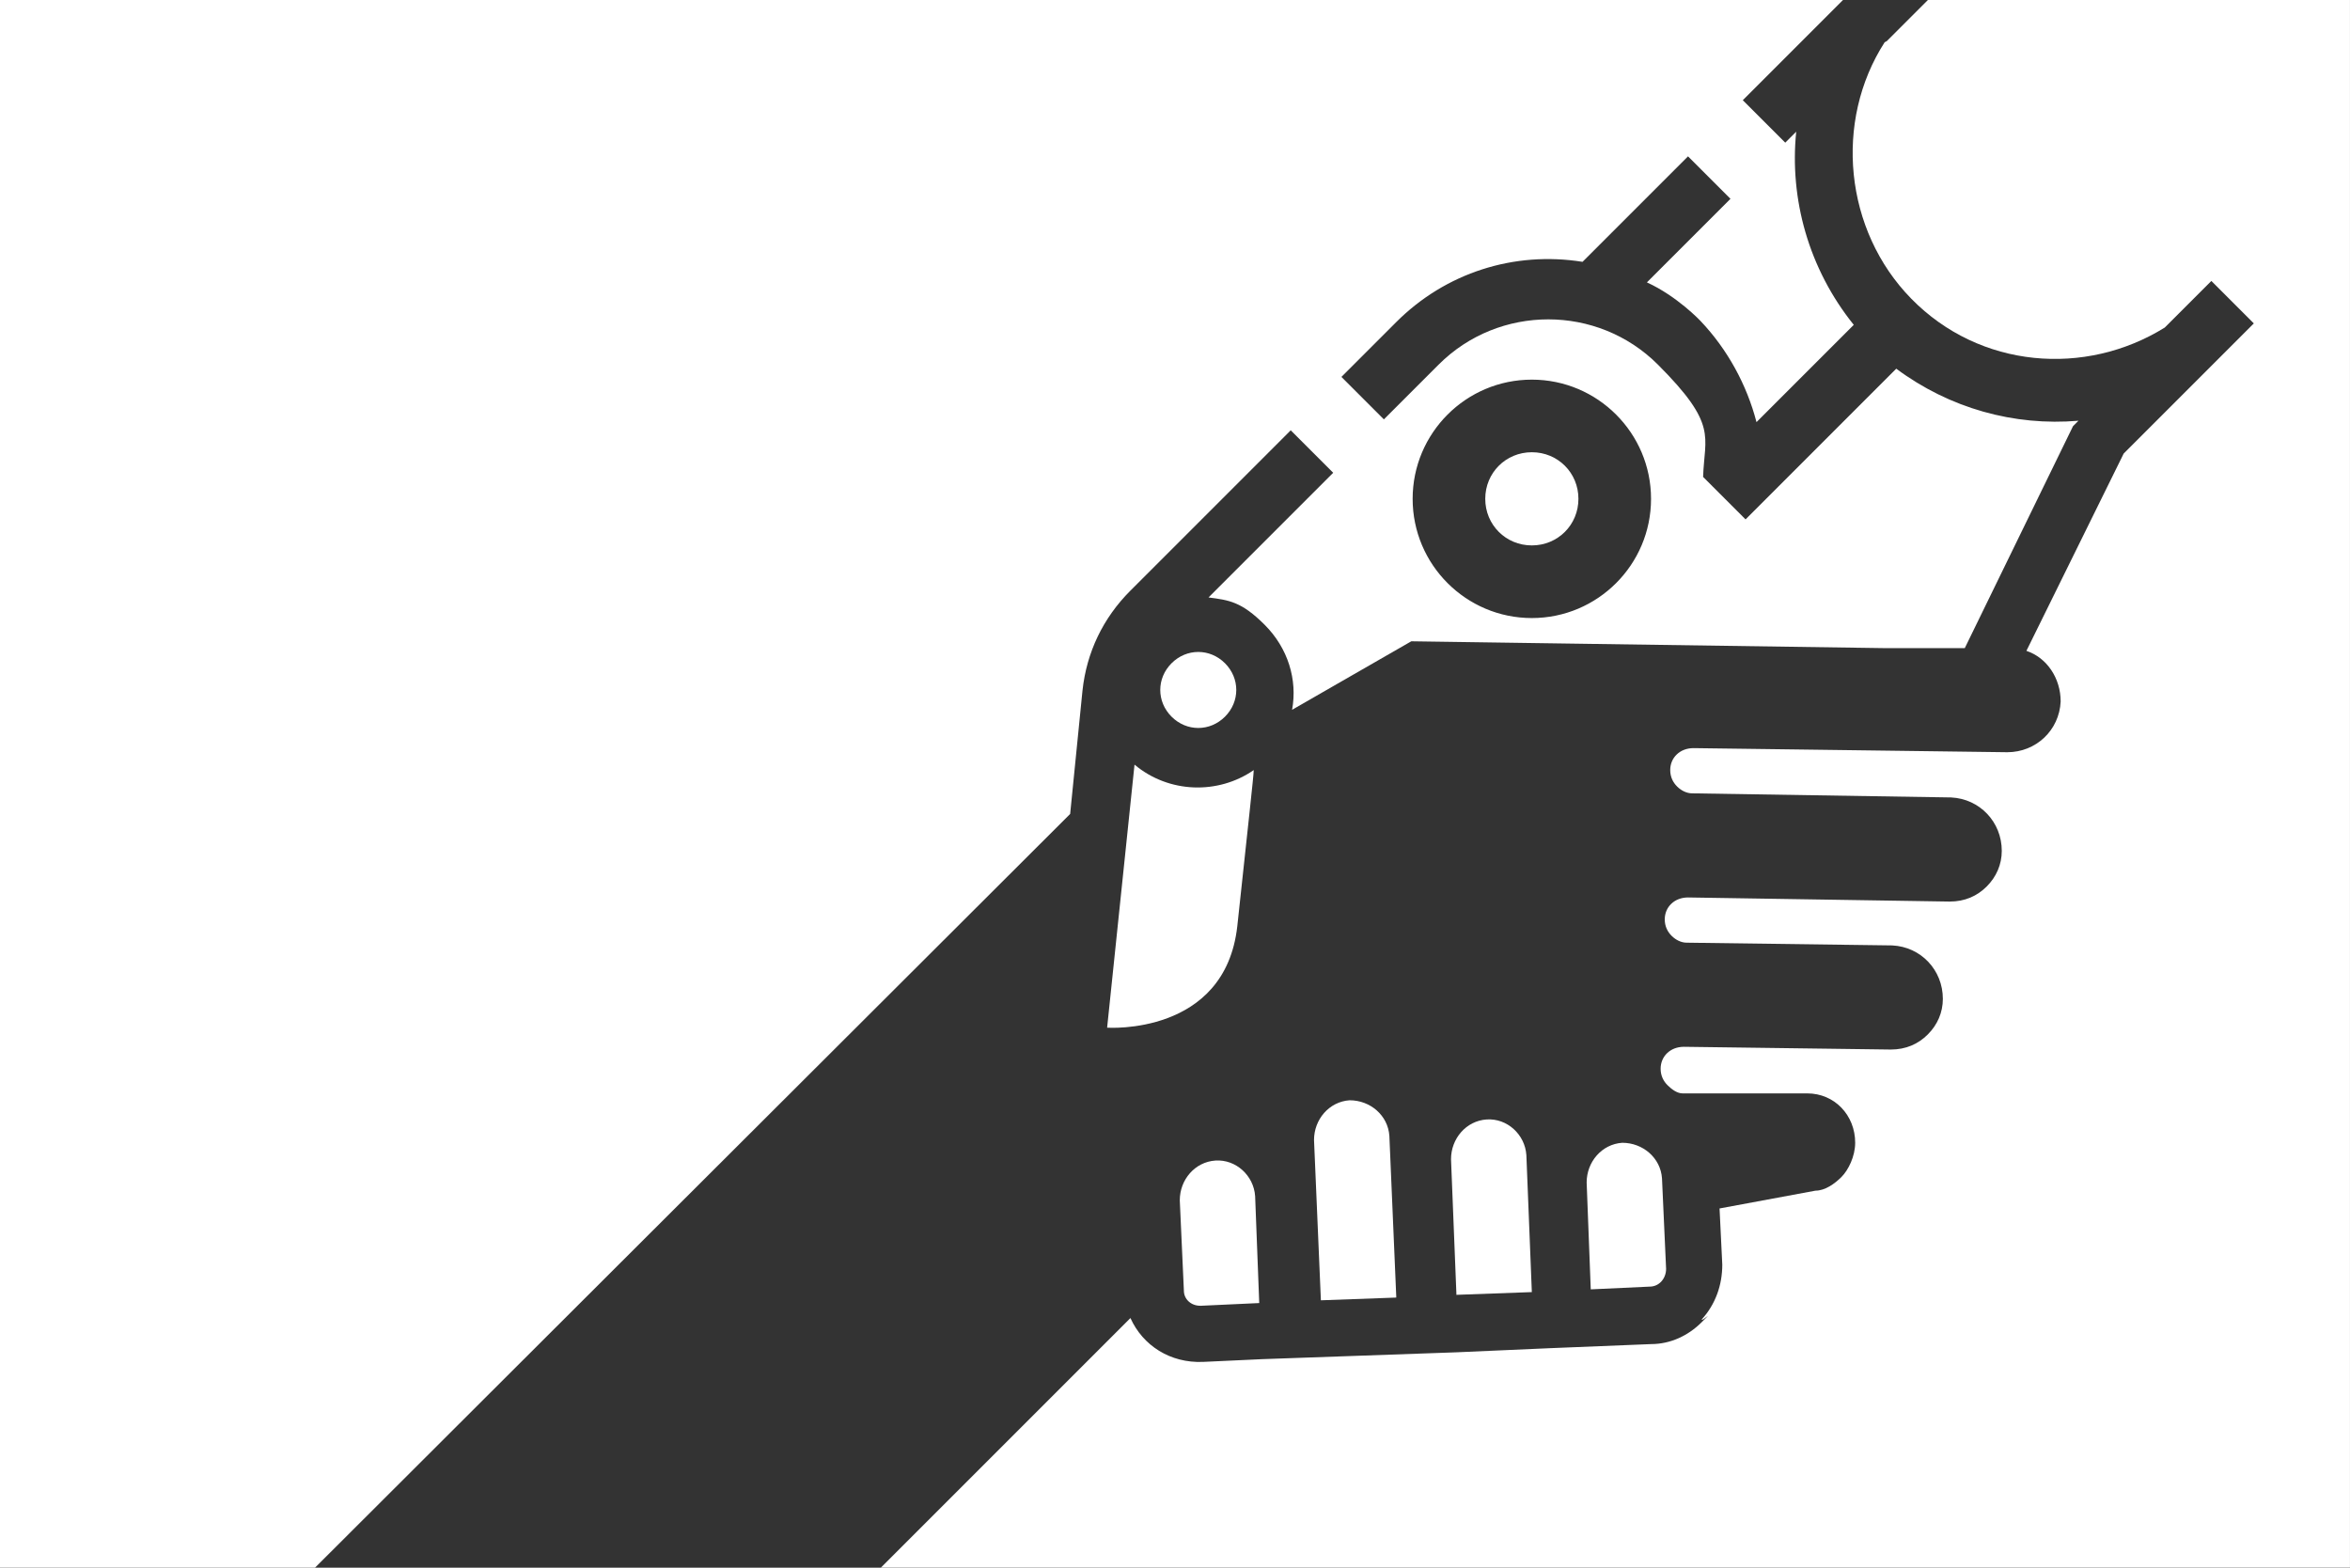 <?xml version="1.0" encoding="UTF-8"?> <svg xmlns="http://www.w3.org/2000/svg" id="Layer_2" data-name="Layer 2" viewBox="0 0 962.48 642.04"><rect x="0" y="0" width="962.48" height="642.04" fill="#333333" stroke="none"/><defs><style> .cls-1 { fill: #fff; stroke-width: 0px; } </style></defs><g id="uuid-1d7ee844-0098-4df6-968a-45945b983ef8"><g><path class="cls-1" d="M608.88,458.47c-8.42.56-14.59,7.86-14.59,16.27l2.24,56.11v-.56l30.86-1.12-2.24-56.11c-.56-8.42-7.86-15.15-16.27-14.59Z"></path><path class="cls-1" d="M649.84,484.28l1.68,43.77,24.13-1.12c3.93,0,6.73-3.37,6.73-7.29l-1.68-37.03c-.56-8.42-7.86-14.59-16.27-14.59-8.42.56-14.59,7.86-14.59,16.27Z"></path><path class="cls-1" d="M627.39,223.37c10.66,0,19.08-8.42,19.08-19.08s-8.42-19.08-19.08-19.08-19.08,8.42-19.08,19.08,8.42,19.08,19.08,19.08Z"></path><path class="cls-1" d="M438.3,333.34l5.05-50.5c1.68-15.71,8.42-29.74,19.64-40.96l65.65-65.65,17.39,17.39-51.06,51.06c8.42,1.12,13.47,1.68,23.01,11.22,9.54,9.54,13.47,22.44,11.22,34.79l48.82-28.05,194.7,2.81h31.98l44.33-90.9,2.24-2.24c-26.37,2.24-52.74-5.05-74.63-21.32l-61.72,61.72-17.39-17.39c.56-16.83,6.17-21.32-18.52-46.01-24.69-24.69-65.09-24.69-89.78,0l-22.44,22.44-17.39-17.39,22.44-22.44c20.2-20.2,48.25-29.18,76.31-24.69l43.2-43.2,17.39,17.39-34.23,34.23c12.34,5.61,21.88,15.71,21.88,15.71,11.22,11.78,19.08,26.37,23.01,41.52l39.84-39.84c-18.52-23.01-26.37-51.62-23.57-79.11l-4.49,4.49-17.39-17.39L754.82,0H0v642.04h129.01l309.3-308.7ZM627.39,155.48c26.93,0,48.82,21.88,48.82,48.82s-21.88,48.82-48.82,48.82-48.82-21.88-48.82-48.82,21.88-48.82,48.82-48.82Z"></path><path class="cls-1" d="M552.77,450.61c-8.42.56-14.59,7.86-14.59,16.27l2.81,65.65,30.86-1.12v-.56l-2.81-65.65c-.56-8.42-7.86-14.59-16.27-14.59Z"></path><path class="cls-1" d="M453.45,420.88s48.25,3.37,53.3-41.52c4.49-42.08,6.73-61.72,6.73-63.97-14.59,10.1-34.79,9.54-48.82-2.24l-11.22,107.73Z"></path><path class="cls-1" d="M772.72,16.88l-.81.4c-20.88,32.4-16.55,77.07,10.91,105.08,28.05,28.62,71.26,31.98,103.8,11.78l19.08-19.08,17.39,17.39-53.3,53.3-39.84,80.8c8.42,2.81,14.03,11.22,14.03,20.76-.56,11.78-10.1,20.76-21.88,20.76l-128.49-1.68c-5.61,0-9.54,3.93-9.54,8.98,0,2.81,1.12,5.05,2.81,6.73,1.68,1.68,3.93,2.81,6.17,2.81l106.05,1.68c11.78.56,20.76,10.1,20.76,21.88,0,5.61-2.24,10.66-6.17,14.59s-8.98,6.17-15.15,6.17l-107.17-1.68c-5.61,0-9.54,3.93-9.54,8.98,0,2.81,1.12,5.05,2.81,6.73,1.68,1.68,3.93,2.81,6.17,2.81l84.16,1.12c11.78.56,20.76,10.1,20.76,21.88,0,5.61-2.24,10.66-6.17,14.59s-8.98,6.17-15.15,6.17l-84.73-1.12c-5.61,0-9.54,3.93-9.54,8.98,0,2.81,1.12,5.05,2.81,6.73,1.68,1.68,3.93,3.37,6.17,3.37h51.06c11.22,0,19.64,8.98,19.64,20.2,0,5.61-2.81,11.22-5.61,14.03-2.81,2.81-6.73,5.61-10.66,5.61l-39.28,7.29,1.12,23.01c0,8.42-2.81,16.27-8.42,22.44,0,1.12,5.61-4.49,0,1.12-5.61,5.61-12.91,8.98-20.76,8.98l-41.52,1.68-38.15,1.68-79.68,2.81-24.13,1.12c-13.47.56-24.69-6.73-29.74-17.96l-102.21,102.21h601.69V0h-172.87l-16.88,16.88Z"></path><path class="cls-1" d="M491.61,534.78l24.13-1.12-1.68-43.77c-.56-8.42-7.86-15.15-16.27-14.59s-14.59,7.86-14.59,16.27l1.68,37.03c0,3.37,2.81,6.17,6.73,6.17Z"></path><path class="cls-1" d="M501.71,293.51c6.17-6.17,6.17-15.71,0-21.88-6.17-6.17-15.71-6.17-21.88,0-6.17,6.17-6.17,15.71,0,21.88,6.17,6.17,15.71,6.17,21.88,0Z"></path></g></g></svg> 